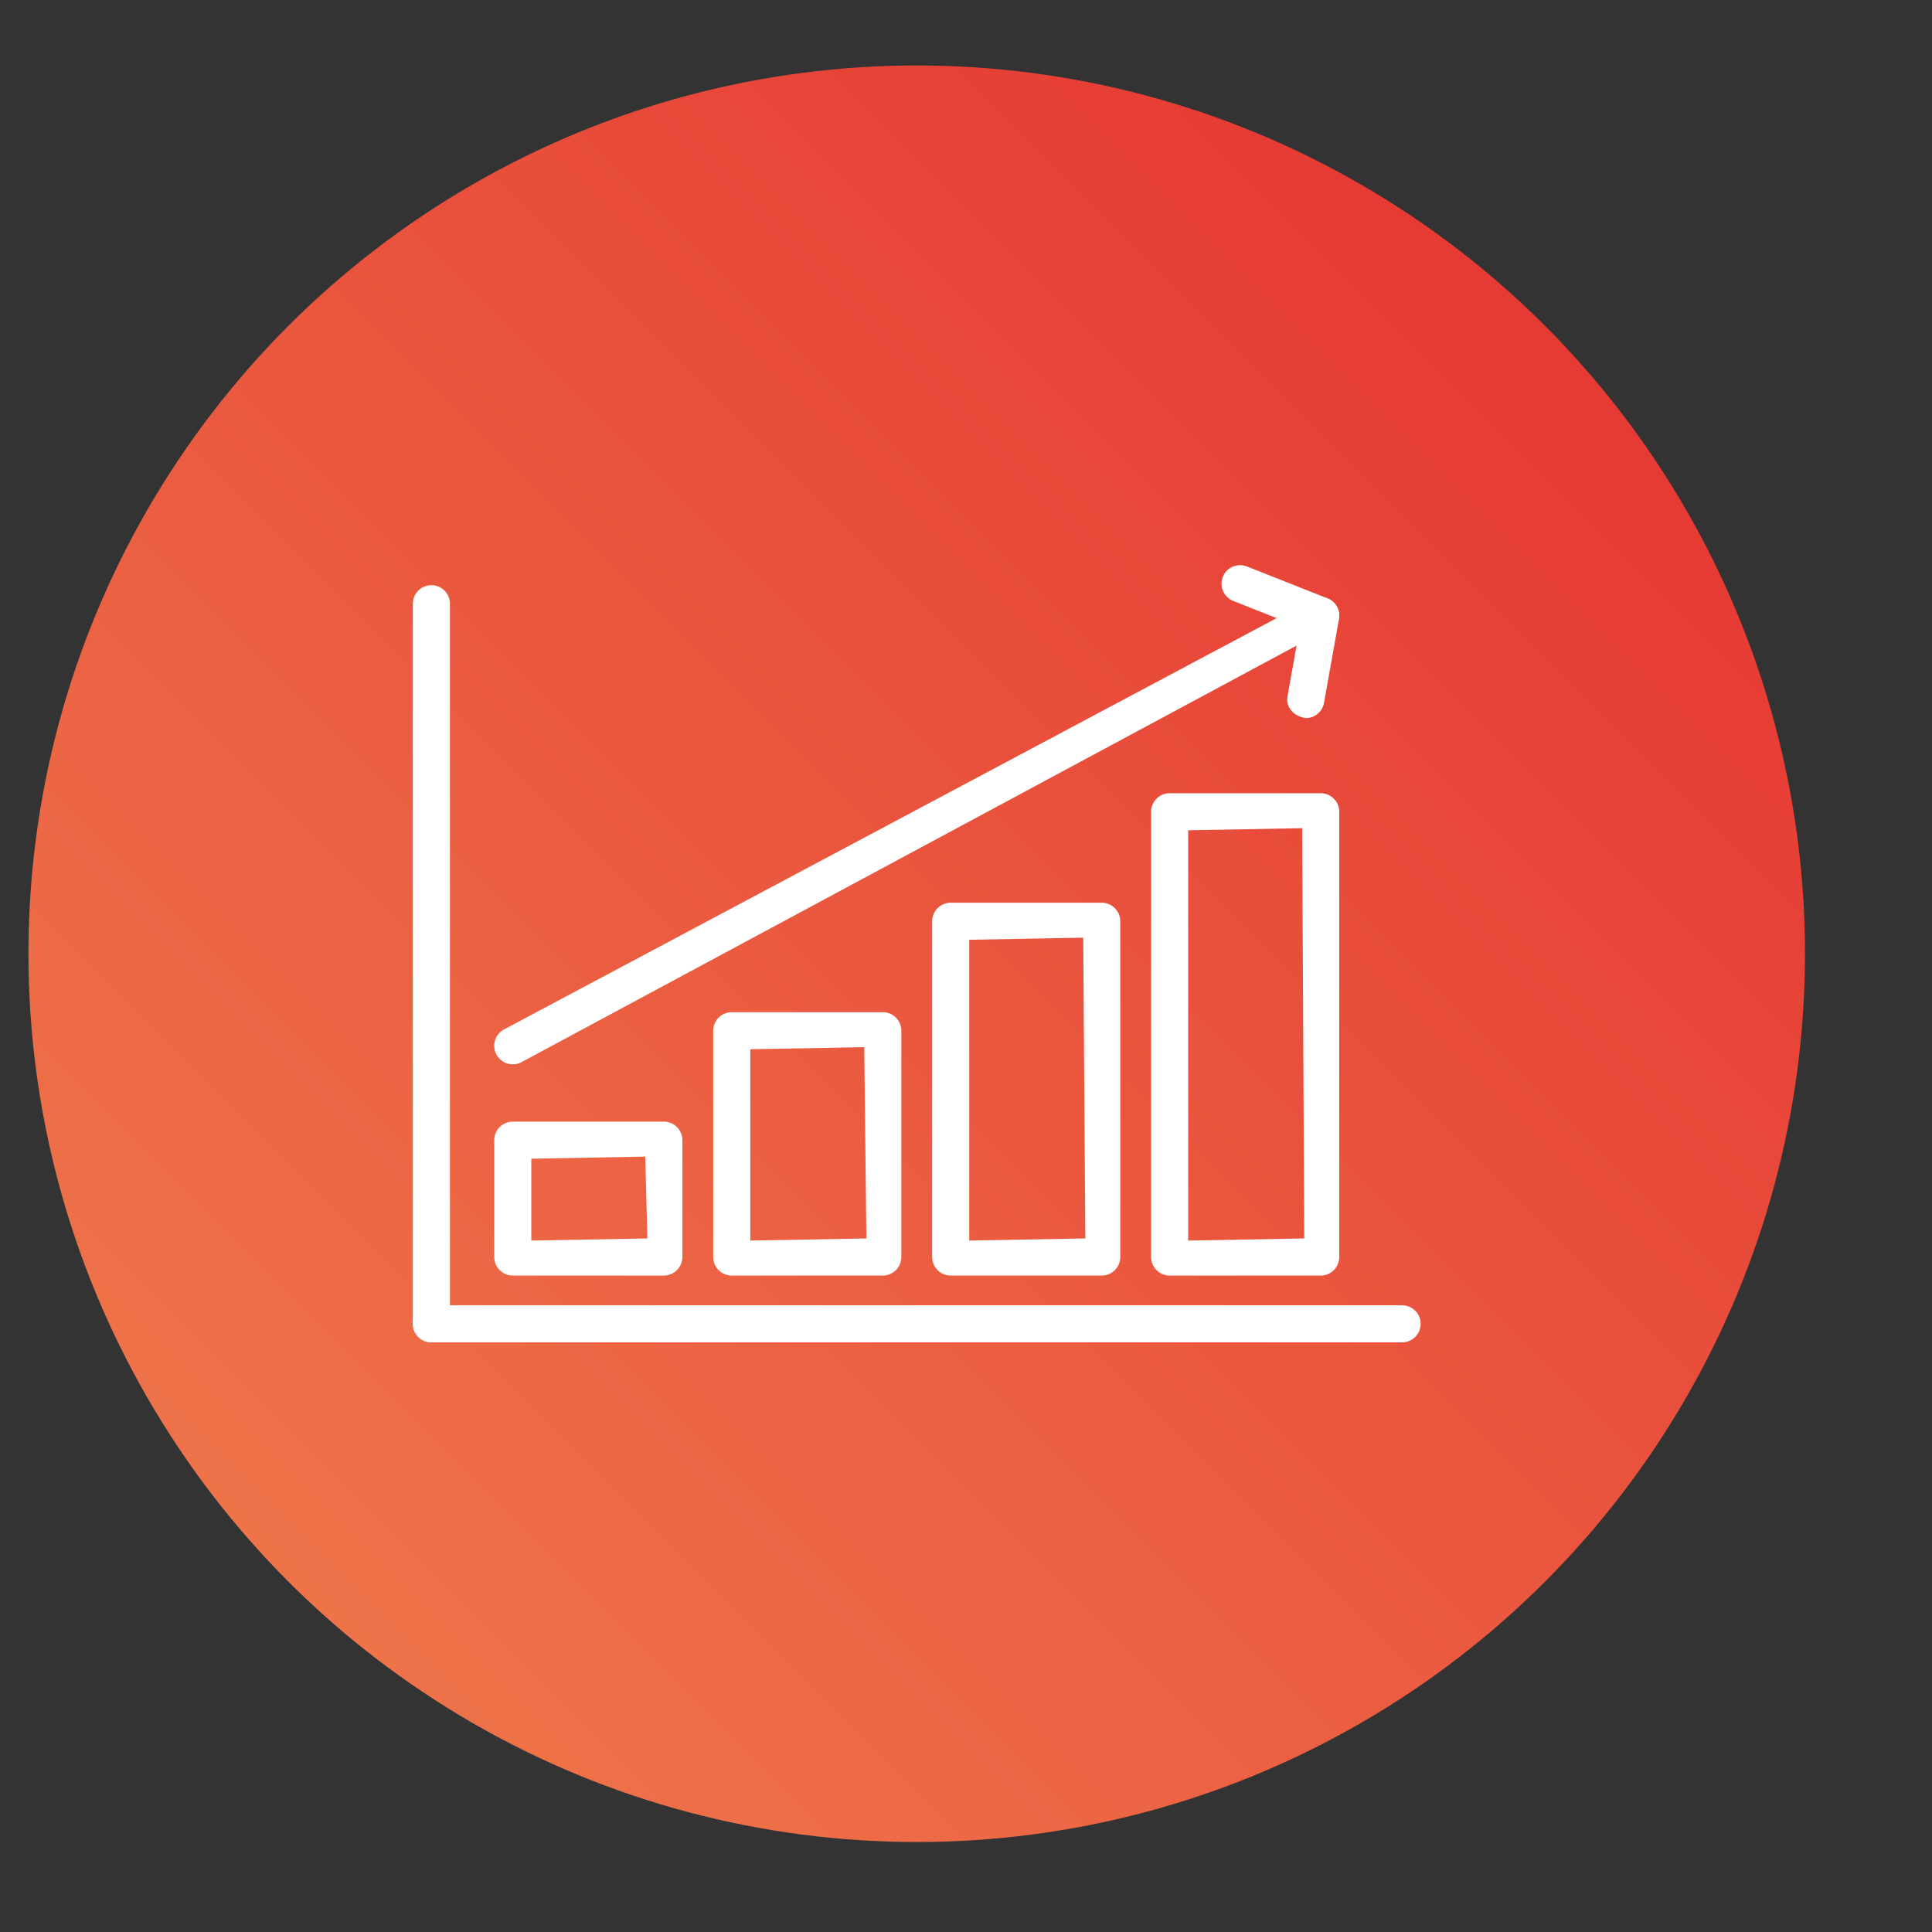 <?xml version="1.0" encoding="utf-8"?>
<!-- Generator: Adobe Illustrator 16.0.0, SVG Export Plug-In . SVG Version: 6.00 Build 0)  -->
<!DOCTYPE svg PUBLIC "-//W3C//DTD SVG 1.1//EN" "http://www.w3.org/Graphics/SVG/1.1/DTD/svg11.dtd">
<svg version="1.1" id="Calque_1" xmlns="http://www.w3.org/2000/svg" xmlns:xlink="http://www.w3.org/1999/xlink" x="0px" y="0px"
	 width="87px" height="87px" viewBox="0 0 87 87" enable-background="new 0 0 87 87" xml:space="preserve">
<rect x="0" y="0" width="87" height="87" fill="#333333" stroke="none"/>
<linearGradient id="SVGID_1_" gradientUnits="userSpaceOnUse" x1="14.768" y1="79.335" x2="71.336" y2="22.766" gradientTransform="matrix(-1 0 0 -1 84.333 94)">
	<stop  offset="0" style="stop-color:#E63A34"/>
	<stop  offset="1" style="stop-color:#EE7349"/>
</linearGradient>
<circle fill="url(#SVGID_1_)" cx="41.281" cy="42.948" r="40"/>
<g>
	<g>
		<path fill="#FFFFFF" d="M19.425,60.448c-0.461,0-0.835-0.374-0.835-0.835s0.374-0.835,0.835-0.835h43.714
			c0.46,0,0.834,0.374,0.834,0.835s-0.374,0.835-0.834,0.835H19.425z"/>
	</g>
	<g>
		<path fill="#FFFFFF" d="M19.425,60.448c-0.46,0-0.834-0.374-0.834-0.835V27.188c0-0.462,0.374-0.836,0.834-0.836
			c0.461,0,0.836,0.374,0.836,0.836v32.425C20.261,60.074,19.886,60.448,19.425,60.448z"/>
	</g>
	<g>
		<g>
			<path fill="#FFFFFF" d="M23.09,57.44c-0.46,0-0.834-0.374-0.834-0.837v-5.259c0-0.461,0.374-0.835,0.834-0.835h6.803
				c0.46,0,0.835,0.374,0.835,0.835v5.259c0,0.463-0.375,0.837-0.835,0.837H23.09z M23.925,55.864l5.228-0.096l-0.096-3.685
				l-5.132,0.095V55.864z"/>
		</g>
		<g>
			<path fill="#FFFFFF" d="M32.95,57.44c-0.46,0-0.834-0.374-0.834-0.837V46.415c0-0.461,0.375-0.835,0.834-0.835h6.804
				c0.46,0,0.834,0.374,0.834,0.835v10.188c0,0.463-0.374,0.837-0.834,0.837H32.95z M33.786,55.864l5.228-0.096l-0.096-8.614
				l-5.132,0.095V55.864z"/>
		</g>
		<g>
			<path fill="#FFFFFF" d="M42.81,57.44c-0.461,0-0.835-0.374-0.835-0.837V41.485c0-0.461,0.375-0.835,0.835-0.835h6.802
				c0.461,0,0.835,0.374,0.835,0.835v15.118c0,0.463-0.374,0.837-0.835,0.837H42.81z M43.646,55.864l5.228-0.096l-0.096-13.544
				l-5.132,0.095V55.864z"/>
		</g>
		<g>
			<path fill="#FFFFFF" d="M52.67,57.44c-0.461,0-0.835-0.374-0.835-0.837V36.556c0-0.462,0.374-0.836,0.835-0.836h6.802
				c0.462,0,0.836,0.374,0.836,0.836v20.048c0,0.463-0.374,0.837-0.836,0.837H52.67z M53.505,55.864l5.228-0.096l-0.095-18.474
				l-5.133,0.094V55.864z"/>
		</g>
	</g>
	<g>
		<path fill="#FFFFFF" d="M23.091,47.928c-0.311,0-0.592-0.169-0.738-0.442c-0.217-0.407-0.062-0.913,0.344-1.129l36.384-19.371
			c0.121-0.065,0.256-0.099,0.393-0.099c0.177,0,0.348,0.055,0.491,0.159c0.261,0.19,0.387,0.505,0.332,0.822l-0.675,3.78
			c-0.071,0.4-0.416,0.689-0.821,0.689c-0.602-0.095-0.905-0.529-0.823-0.982l0.407-2.283L23.483,47.83
			C23.364,47.895,23.228,47.928,23.091,47.928z"/>
	</g>
	<g>
		<path fill="#FFFFFF" d="M59.472,28.558c-0.106,0-0.209-0.02-0.307-0.06l-3.631-1.437c-0.208-0.082-0.371-0.24-0.459-0.445
			c-0.089-0.205-0.093-0.433-0.01-0.64c0.125-0.32,0.432-0.527,0.776-0.527c0.105,0,0.208,0.02,0.308,0.059l3.63,1.438
			c0.208,0.082,0.372,0.24,0.46,0.446c0.087,0.205,0.091,0.431,0.009,0.639C60.122,28.351,59.817,28.558,59.472,28.558z"/>
	</g>
</g>
</svg>
